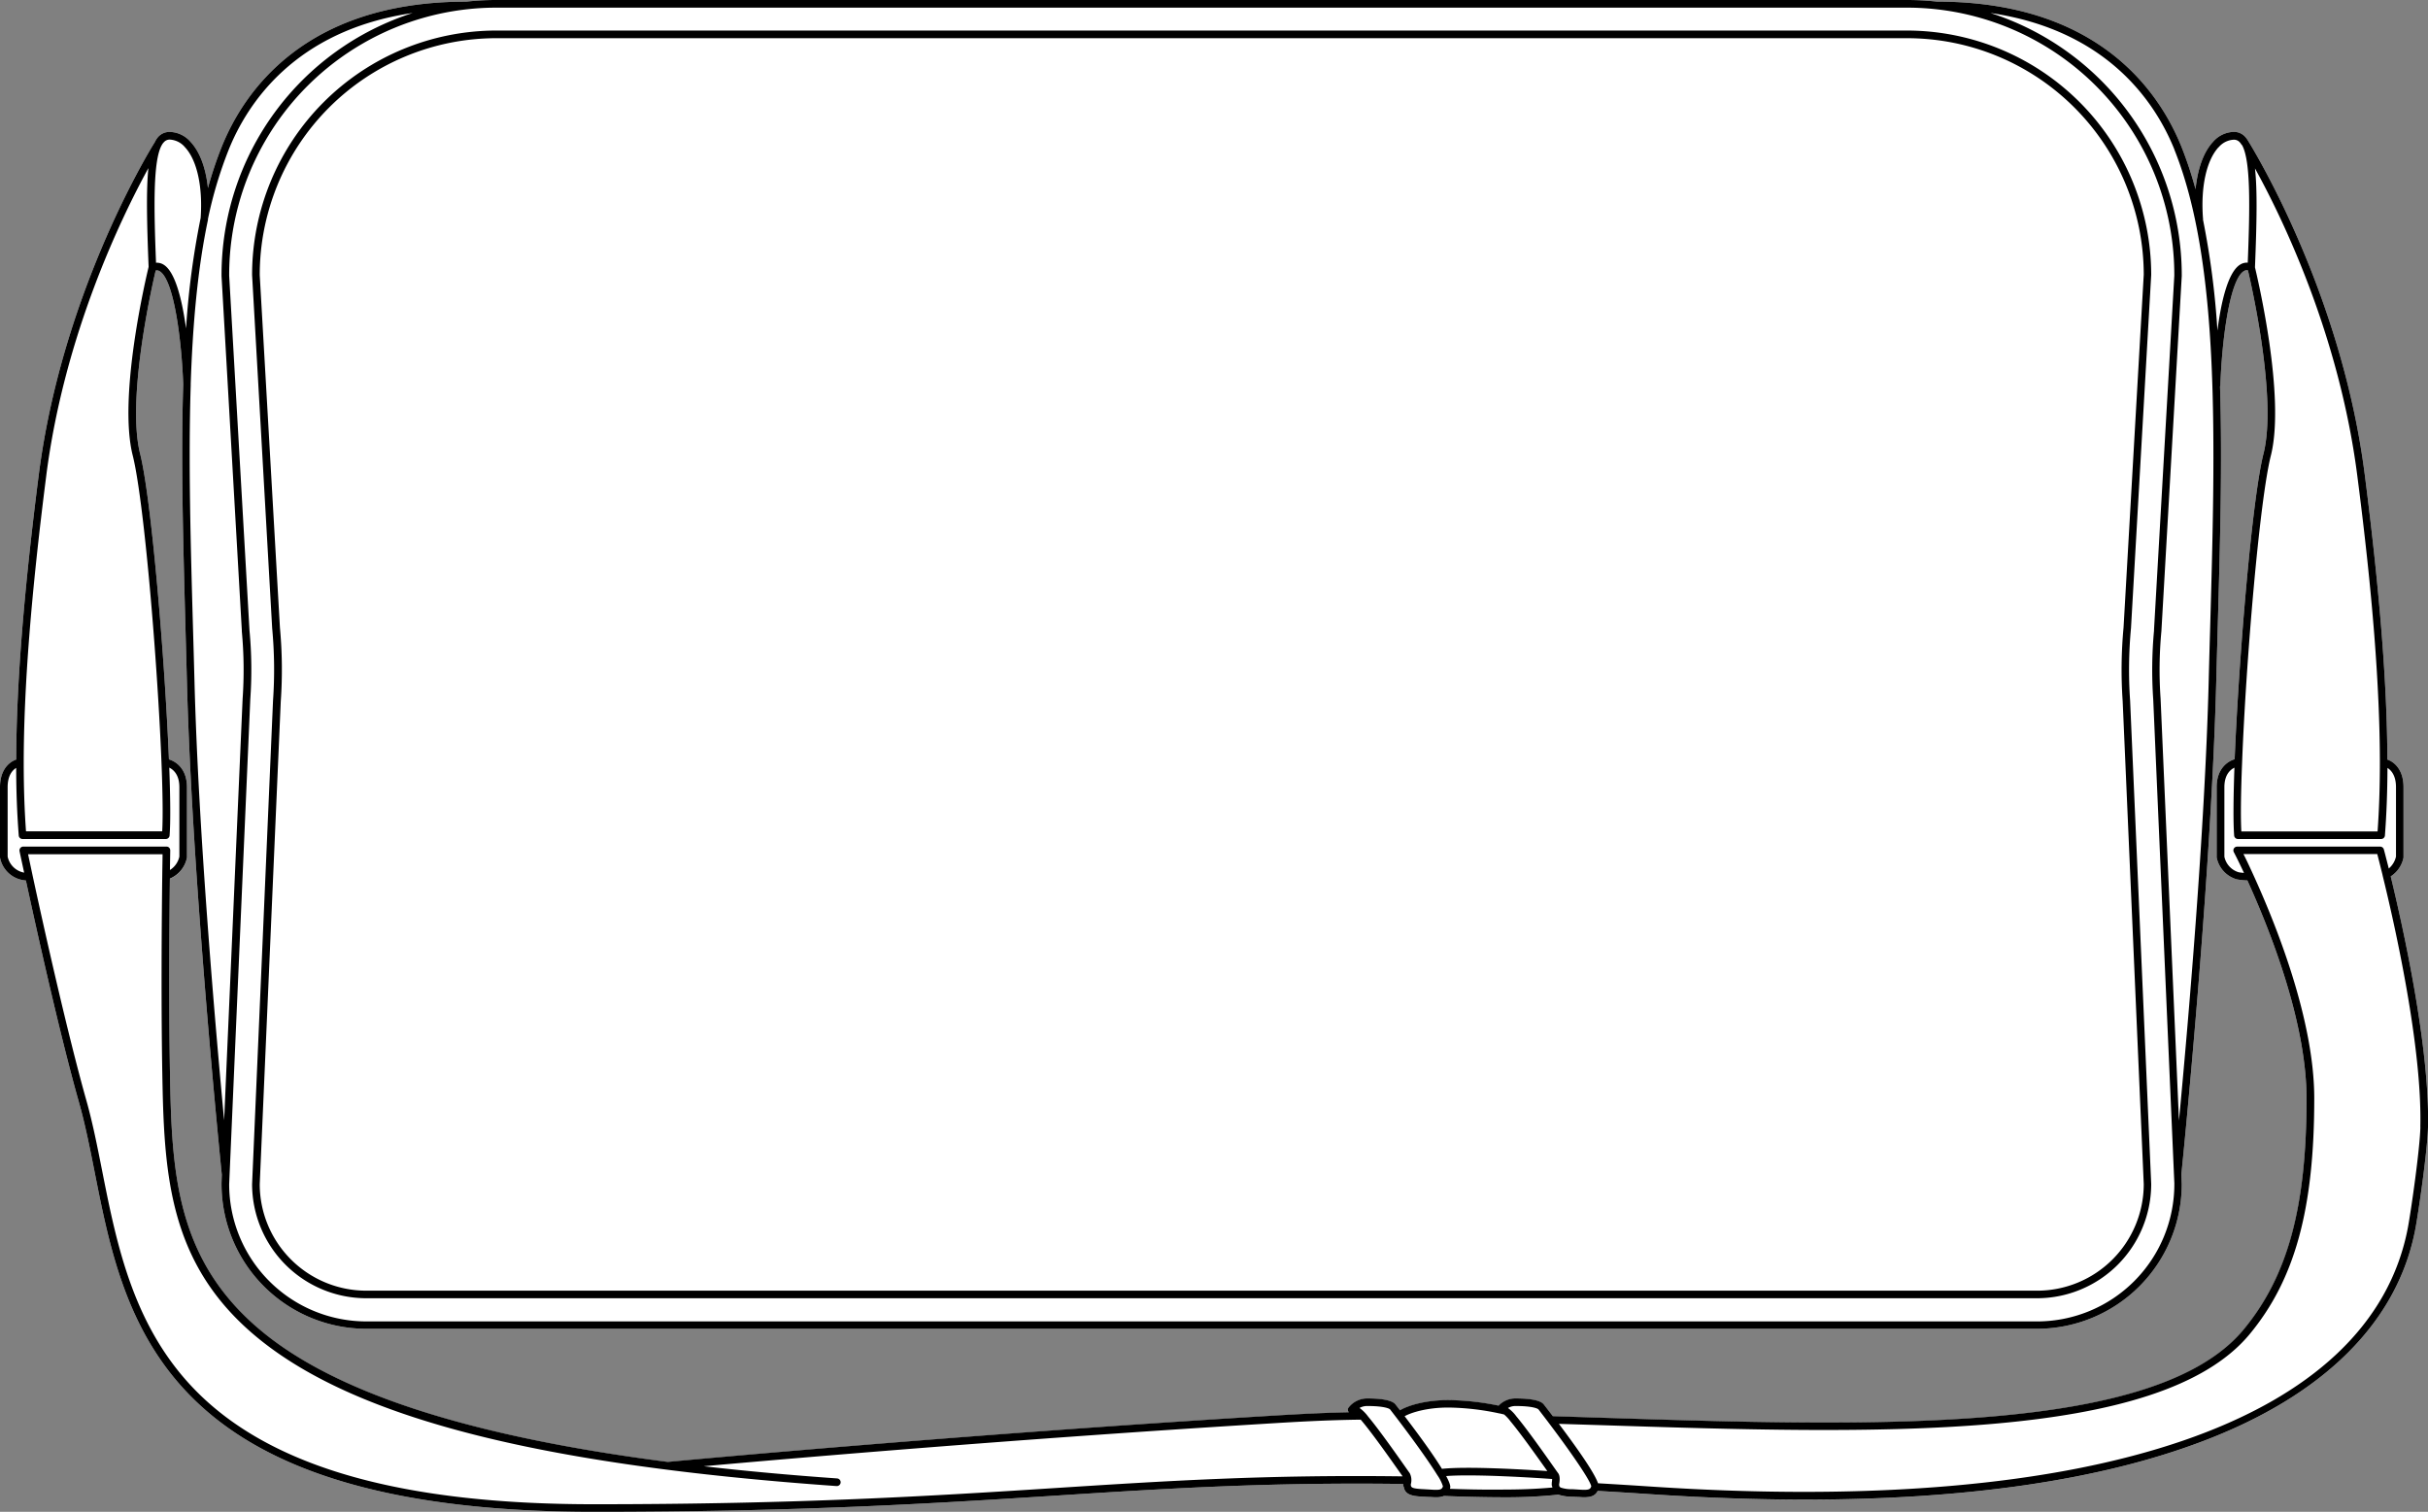 <svg xmlns="http://www.w3.org/2000/svg" viewBox="0 0 635.68 395.85"><rect x="0" y="0" width="635.68" height="395.85" fill="#808080" stroke="none"/><defs><style>.cls-1{fill:#fff;}</style></defs><g id="Layer_2" data-name="Layer 2"><g id="Layer_1-2" data-name="Layer 1"><path class="cls-1" d="M625.92,229.47a7.62,7.62,0,0,0,3.35-4.93.86.86,0,0,0,0-.16V206.12c0-4.61-2.43-6.62-4.23-7.24-.06-19.75-2-44-5.91-74.56-6-47.16-28.74-84.51-30.49-87.35l-.11-.17a5.75,5.75,0,0,0-.74-1,3.93,3.93,0,0,0-2.95-1.27,7.46,7.46,0,0,0-5.46,2.63c-2.48,2.68-4,7-4.56,12.39a101.5,101.5,0,0,0-3.69-11.13c-5.7-14.19-21.58-38-64-38A73,73,0,0,0,499.26,0H129.92a70.63,70.63,0,0,0-7.87.43c-42.43,0-58.31,23.83-64,38a100.68,100.68,0,0,0-3.61,10.81c-.54-5.23-2.1-9.45-4.53-12.07a7.45,7.45,0,0,0-5.46-2.63,4,4,0,0,0-3,1.27,5,5,0,0,0-.71,1l0,0-.17.27,0,.07C38.15,41,16.08,77.93,10.15,124.32c-3.91,30.53-5.85,54.81-5.91,74.56C2.43,199.5,0,201.51,0,206.12v18.26c0,.06,0,.11,0,.16a7.37,7.37,0,0,0,6.78,6c2.86,13.22,8.92,40.51,13.87,58,1.64,5.77,2.87,12,4.17,18.55,7.83,39.55,17.57,88.77,130.65,88.77,54.36,0,89.71-2.25,120.9-4.24,29.65-1.89,55.3-3.53,91-3.06v0a.78.78,0,0,0,0,.26h0a.91.91,0,0,0,.14.49c.36,2.18,2.35,2.46,5.23,2.6l1.19.06c.68,0,1.32.08,1.92.08a5.71,5.71,0,0,0,2.21-.34c1.4.06,8.6.35,16.09.35a131,131,0,0,0,13.85-.69,11.84,11.84,0,0,0,3.58.54l1.19.06c.68,0,1.32.08,1.92.08,1.65,0,2.94-.29,3.6-1.66,4.86.28,9.45.57,14,.87q21.19,1.4,40.39,1.4c42.37,0,77.25-5.11,104-15.27,31.91-12.1,51.18-31.39,55.73-55.79.73-3.95,3.12-20.07,3.27-26.49C636.17,274.36,629.16,242.84,625.92,229.47Zm-38.5,118.7c-23,27.74-97.19,25.36-168.93,23.06l-11.91-.38-2.34-3c-.31-.41-1.26-1.64-7.51-1.64a6.11,6.11,0,0,0-4.38,1.88,68.5,68.5,0,0,0-13.18-1.45c-5.94,0-10.55,1.41-12.63,2.67l-1.13-1.46c-.32-.41-1.27-1.64-7.52-1.64a6.2,6.2,0,0,0-4.83,2.4,1,1,0,0,0,.07,1.22c-7.54.16-14.38.55-21.79,1-81,4.95-152.5,11.61-156.49,12h0c-51-6.59-85.74-17.66-105.49-33.54-22-17.67-24.21-39.4-24.77-63.92-.45-20.13-.25-43.61-.11-55.28a7.53,7.53,0,0,0,4.47-5.5.88.88,0,0,0,0-.16V206.12c0-4.69-2.74-6.7-4.72-7.28h0c-1.09-26.54-4.59-68.26-7.54-80-3.6-14.3,3.07-43.78,4.07-48a1.34,1.34,0,0,1,1.06.19c3.85,2.35,5.77,18.92,6.15,29.63-.65,20,0,41.87.6,64.29q.19,6.79.37,13.63c1.37,52.66,8.9,126.64,9.13,129L58,309.68v.37a37.92,37.92,0,0,0,37.88,37.88H533.33A37.92,37.92,0,0,0,571.21,310l-.11-2.46v0c.17-1.63,7.77-76.09,9.14-129q.18-6.83.37-13.63c.63-22.2,1.24-43.84.62-63.7a1.12,1.12,0,0,0,.09-.37c.35-10.7,2.28-27.48,6.15-29.85a1.33,1.33,0,0,1,1.07-.19c1,4.24,7.67,33.72,4.07,48-3,11.76-6.46,53.49-7.55,80-2,.59-4.71,2.59-4.71,7.28v18.26a.88.88,0,0,0,0,.16,7.45,7.45,0,0,0,5.24,5.74,17.15,17.15,0,0,0,2.8.29c5.91,13,15.49,37.1,15.49,57.1C603.9,316.13,599,334.23,587.42,348.17Z"/><path d="M71.26,164.5a116.88,116.88,0,0,1,.22,19L66,310.05a29.92,29.92,0,0,0,29.88,29.88h437.5A29.92,29.92,0,0,0,563.21,310l-5.52-126.54a117.21,117.21,0,0,1,.23-19L563.21,72A64,64,0,0,0,499.26,8H129.92A64,64,0,0,0,66,72ZM129.92,10H499.26a62,62,0,0,1,62,61.91l-5.29,92.42a119.13,119.13,0,0,0-.23,19.26l5.52,126.47a27.92,27.92,0,0,1-27.89,27.89H95.84A27.91,27.91,0,0,1,68,310.09l5.51-126.48a119,119,0,0,0-.22-19.26L68,72A62,62,0,0,1,129.92,10Z"/><path d="M625.92,229.47a7.62,7.62,0,0,0,3.35-4.93.86.86,0,0,0,0-.16V206.12c0-4.61-2.43-6.62-4.23-7.24-.06-19.75-2-44-5.91-74.56-6-47.16-28.74-84.51-30.49-87.35l-.11-.17a5.75,5.75,0,0,0-.74-1,3.93,3.93,0,0,0-2.95-1.27,7.46,7.46,0,0,0-5.46,2.63c-2.48,2.68-4,7-4.56,12.39a101.5,101.5,0,0,0-3.69-11.13c-5.7-14.19-21.58-38-64-38A73,73,0,0,0,499.26,0H129.92a70.63,70.63,0,0,0-7.87.43c-42.43,0-58.31,23.83-64,38a100.68,100.68,0,0,0-3.61,10.81c-.54-5.23-2.1-9.45-4.53-12.07a7.45,7.45,0,0,0-5.46-2.63,4,4,0,0,0-3,1.27,5,5,0,0,0-.71,1l0,0-.17.27,0,.07C38.15,41,16.08,77.93,10.15,124.32c-3.91,30.53-5.85,54.81-5.91,74.56h0C2.43,199.5,0,201.51,0,206.12v18.26c0,.06,0,.11,0,.16a7.37,7.37,0,0,0,6.78,6h0c2.86,13.22,8.92,40.51,13.87,58,1.64,5.77,2.87,12,4.17,18.55,7.83,39.55,17.57,88.77,130.65,88.77,54.36,0,89.71-2.25,120.9-4.24,29.65-1.89,55.3-3.53,91-3.06h0v0a.78.78,0,0,0,0,.26h0a.85.85,0,0,0,.14.48h0c.36,2.18,2.35,2.46,5.23,2.6l1.19.06c.68,0,1.32.08,1.92.08a5.71,5.71,0,0,0,2.21-.34h0c1.4.06,8.6.35,16.09.35a131,131,0,0,0,13.85-.69,11.84,11.84,0,0,0,3.58.54l1.19.06c.68,0,1.32.08,1.92.08,1.65,0,2.94-.29,3.6-1.66,4.86.28,9.45.57,14,.87q21.19,1.4,40.39,1.4c42.37,0,77.25-5.11,104-15.27,31.91-12.1,51.18-31.39,55.73-55.79.73-3.95,3.12-20.07,3.27-26.49C636.17,274.36,629.16,242.84,625.92,229.47Zm1.38-23.35v18.17a5.7,5.7,0,0,1-1.89,3.12c-.79-3.13-1.28-5-1.29-5a1,1,0,0,0-1-.73H585.71a1,1,0,0,0-.85.48,1,1,0,0,0,0,1s1.06,2,2.64,5.4l-.55-.05c-.53-.06-.84-.12-.84-.12a5.41,5.41,0,0,1-3.74-4.06V206.12c0-3.24,1.51-4.57,2.63-5.11-.28,8-.34,14.32-.07,17.77a1,1,0,0,0,1,.91H623.4a1,1,0,0,0,1-.91c.42-5.47.64-11.35.67-17.71C626,201.67,627.3,203,627.3,206.12ZM404.24,367.81c-.31-.41-1.26-1.64-7.51-1.64a6.11,6.11,0,0,0-4.38,1.88,68.5,68.5,0,0,0-13.18-1.45c-5.94,0-10.55,1.41-12.63,2.67l-1.13-1.46c-.32-.41-1.27-1.64-7.52-1.64a6.2,6.2,0,0,0-4.83,2.4,1,1,0,0,0,.07,1.22c-7.54.16-14.38.55-21.79,1-81,4.95-152.5,11.61-156.49,12h0c-51-6.59-85.74-17.66-105.49-33.54-22-17.67-24.21-39.4-24.77-63.92-.45-20.13-.25-43.61-.11-55.28a7.53,7.53,0,0,0,4.47-5.5.88.88,0,0,0,0-.16V206.12c0-4.69-2.74-6.7-4.72-7.28h0c-1.09-26.54-4.59-68.26-7.54-80-3.6-14.3,3.07-43.78,4.07-48a1.34,1.34,0,0,1,1.06.19c3.85,2.35,5.77,18.92,6.15,29.63-.65,20,0,41.87.6,64.29q.19,6.79.37,13.63c1.37,52.66,8.9,126.64,9.13,129L58,309.68v.37a37.92,37.92,0,0,0,37.88,37.88H533.33A37.92,37.92,0,0,0,571.21,310l-.11-2.46v0c.17-1.63,7.77-76.09,9.14-129q.18-6.83.37-13.63c.63-22.2,1.24-43.84.62-63.7a1.12,1.12,0,0,0,.09-.37c.35-10.7,2.28-27.48,6.15-29.85a1.33,1.33,0,0,1,1.07-.19c1,4.24,7.67,33.72,4.07,48-3,11.76-6.46,53.49-7.55,80-2,.59-4.71,2.59-4.71,7.28v18.26a.88.88,0,0,0,0,.16,7.45,7.45,0,0,0,5.24,5.74,17.15,17.15,0,0,0,2.8.29c5.91,13,15.49,37.1,15.49,57.1,0,28.46-4.93,46.56-16.48,60.5-23,27.74-97.19,25.36-168.93,23.06l-11.91-.38Zm-8.76,4.37c2.8,3.34,7.39,9.86,9.63,13-5.61-.38-20.87-1.3-27.59-.58-1.95-3.19-5.21-7.8-9.77-13.78,1.64-.92,5.75-2.27,11.42-2.27a66.76,66.76,0,0,1,13.33,1.53h.06c.7.15,1.14.27,1.24.29h0A11,11,0,0,1,395.48,372.18Zm221.69-247.6c4,30.85,5.89,55.27,5.91,75.07,0,6.5-.2,12.49-.6,18.06H586.81c-.21-3.79-.12-10.22.2-18.06,1-26.32,4.56-68.56,7.53-80.36C598.42,103.82,591,72.6,590.38,70c.48-12,.63-20.32,0-25.9C597.38,56.74,612.44,87.62,617.17,124.58Zm-36.32-86a5.54,5.54,0,0,1,4-2,2,2,0,0,1,1.52.65,3.15,3.15,0,0,1,.49.66L587,38c2.28,4.08,2.06,16.31,1.49,30.78a3.28,3.28,0,0,0-2,.51c-3.18,1.95-5,9.84-5.94,17.27a215.39,215.39,0,0,0-3.78-29.07.69.69,0,0,0,0-.32C576.15,48.92,577.68,42,580.85,38.54Zm-11.55.65c12,30,10.72,76.45,9.33,125.66q-.2,6.79-.37,13.63c-1,39.33-5.49,90.59-7.78,114.91l-4.81-110.48a108.74,108.74,0,0,1,.21-17.68l5.33-93V72A72.08,72.08,0,0,0,521.11,3.4C552,7.93,564.46,27.14,569.3,39.19ZM499.26,2a70,70,0,0,1,70,70v.18l-5.31,92.66,0,.27a112.22,112.22,0,0,0-.21,18l5.43,124.44v0l.1,2.24v.32a35.94,35.94,0,0,1-35.9,35.89H95.84A35.93,35.93,0,0,1,60,310.07l5.53-127a110,110,0,0,0-.21-18L60,72.18V72a70,70,0,0,1,70-70ZM59.88,39.19c4.83-12,17.3-31.25,48.17-35.79A72.07,72.07,0,0,0,58,72v.29l5.31,92.7,0,.3a108.93,108.93,0,0,1,.21,17.7L58.68,293.33C56.4,269,51.94,217.78,50.92,178.48q-.18-6.82-.38-13.64c-.63-22.27-1.24-44-.61-63.85a.86.86,0,0,0,0-.23,1.62,1.62,0,0,0,0-.21c.52-15.7,1.82-30.24,4.52-43a1,1,0,0,1,0-.17.13.13,0,0,0,0-.06A109.32,109.32,0,0,1,59.88,39.19ZM44.43,36.55a5.54,5.54,0,0,1,4,2c3.16,3.4,4.68,10.32,4.1,18.53A214,214,0,0,0,48.71,86c-1-7.25-2.76-14.79-5.86-16.69a3.3,3.3,0,0,0-2-.51c-.58-14.57-.8-26.88,1.54-30.87l0,0a.75.75,0,0,0,.07-.12,3,3,0,0,1,.42-.54A2,2,0,0,1,44.43,36.55Zm-32.32,88c4.73-37,19.79-67.84,26.74-80.53-.57,5.58-.42,13.92.06,25.86-.57,2.39-8.07,33.84-4.16,49.38,3.85,15.31,8.63,81.88,7.72,98.42H6.81c-.4-5.56-.6-11.55-.6-18h0v0C6.23,179.84,8.17,155.42,12.11,124.58ZM2,224.29V206.12c0-3.09,1.26-4.45,2.24-5.05,0,6.36.25,12.25.67,17.71a1,1,0,0,0,1,.91H43.4a1,1,0,0,0,1-.91c.27-3.46.21-9.83-.08-17.78,1.11.54,2.64,1.88,2.64,5.12v18.17a5.52,5.52,0,0,1-2.47,3.51c.05-3.17.08-5,.08-5.12a1,1,0,0,0-.28-.72,1,1,0,0,0-.71-.29H6.12a1,1,0,0,0-1,1.19c0,.09.46,2.18,1.2,5.63A5.4,5.4,0,0,1,2,224.29ZM276.25,389.63c-31.16,2-66.48,4.24-120.77,4.24-49.69,0-83.48-9.43-103.3-28.82C35,348.24,30.63,326.17,26.77,306.7c-1.31-6.62-2.54-12.86-4.2-18.71-5-17.75-11.21-45.69-14-58.59h0l-1.22-5.73H42.56c0,1.1-.05,3-.08,5.66-.14,11.42-.36,35.49.1,56.05.57,25,2.88,47.22,25.5,65.42,25.7,20.68,73.66,32.85,150.94,38.31a1,1,0,0,0,.14-2q-18.51-1.31-34.92-3.19c22.32-2,81.67-7.13,147.23-11.14,8.36-.52,16-.95,24.78-1.06h0l.39.46c2.81,3.35,7.44,9.93,9.67,13.09l.92,1.3h0C331.56,386.1,305.91,387.73,276.25,389.63ZM374,390l-1.21-.07c-3.28-.15-3.42-.47-3.42-1.29h0v0a4,4,0,0,0-.29-2.92c-.1-.12-.51-.71-1.13-1.59-2.24-3.18-6.9-9.81-9.76-13.22a10,10,0,0,0-2.25-2.25h0a4.06,4.06,0,0,1,2-.51c4.33,0,5.76.63,6,.89l1.68,2.18c4.73,6.21,8.55,11.59,10.59,14.87h0a.35.35,0,0,1,.05.08h0l.05.08,0,0a10.74,10.74,0,0,1,1.47,2.93C377.47,390.12,377,390.21,374,390Zm5.63-.2h0c0-.06,0-.13.05-.19.13-.52-.22-1.57-1.06-3.12,7.61-.59,24.14.51,27.75.77a8.4,8.4,0,0,1-.1,1h0v0h0s0,0,0,.06a.2.2,0,0,0,0,.07h0q0,.09,0,.15a.78.78,0,0,0,0,.26h0a.93.93,0,0,0,.12.44h0a1.84,1.84,0,0,0,.05.25h0c-2.25.21-6.64.53-12.23.53C388.16,390.11,382.42,389.93,379.61,389.83Zm33.21.2-1.21-.07a8.75,8.75,0,0,1-3-.42h0c-.4-.2-.43-.48-.43-.87.14-.73.33-2.17-.29-2.95-.1-.12-.51-.71-1.14-1.6-2.24-3.18-6.9-9.8-9.75-13.21l-.05-.06,0,0a9.54,9.54,0,0,0-2.17-2.15,3.91,3.91,0,0,1,2-.52c4.32,0,5.76.63,6,.9.86,1.12,1.7,2.21,2.51,3.28l.1.14,0,0c6.49,8.58,11,15.33,11.2,16.71C416.31,390.12,415.8,390.21,412.82,390Zm220.85-94.92c-.15,6-2.47,22-3.24,26.17-9.5,50.92-81.69,75.71-198.07,68-4.55-.3-9.14-.59-14-.87-.55-1.63-2.69-5.52-10.25-15.56l10.31.32c72.22,2.32,146.9,4.72,170.53-23.78,11.87-14.32,16.93-32.8,16.93-61.76,0-20.65-10-45.46-15.91-58.44,0,0,0,0,0,0-1.11-2.43-2-4.33-2.63-5.53H622.4c.26,1,.74,2.89,1.39,5.51a.09.09,0,0,0,0,.05C626.94,242,634.19,274.16,633.67,295.11Z"/></g></g></svg>